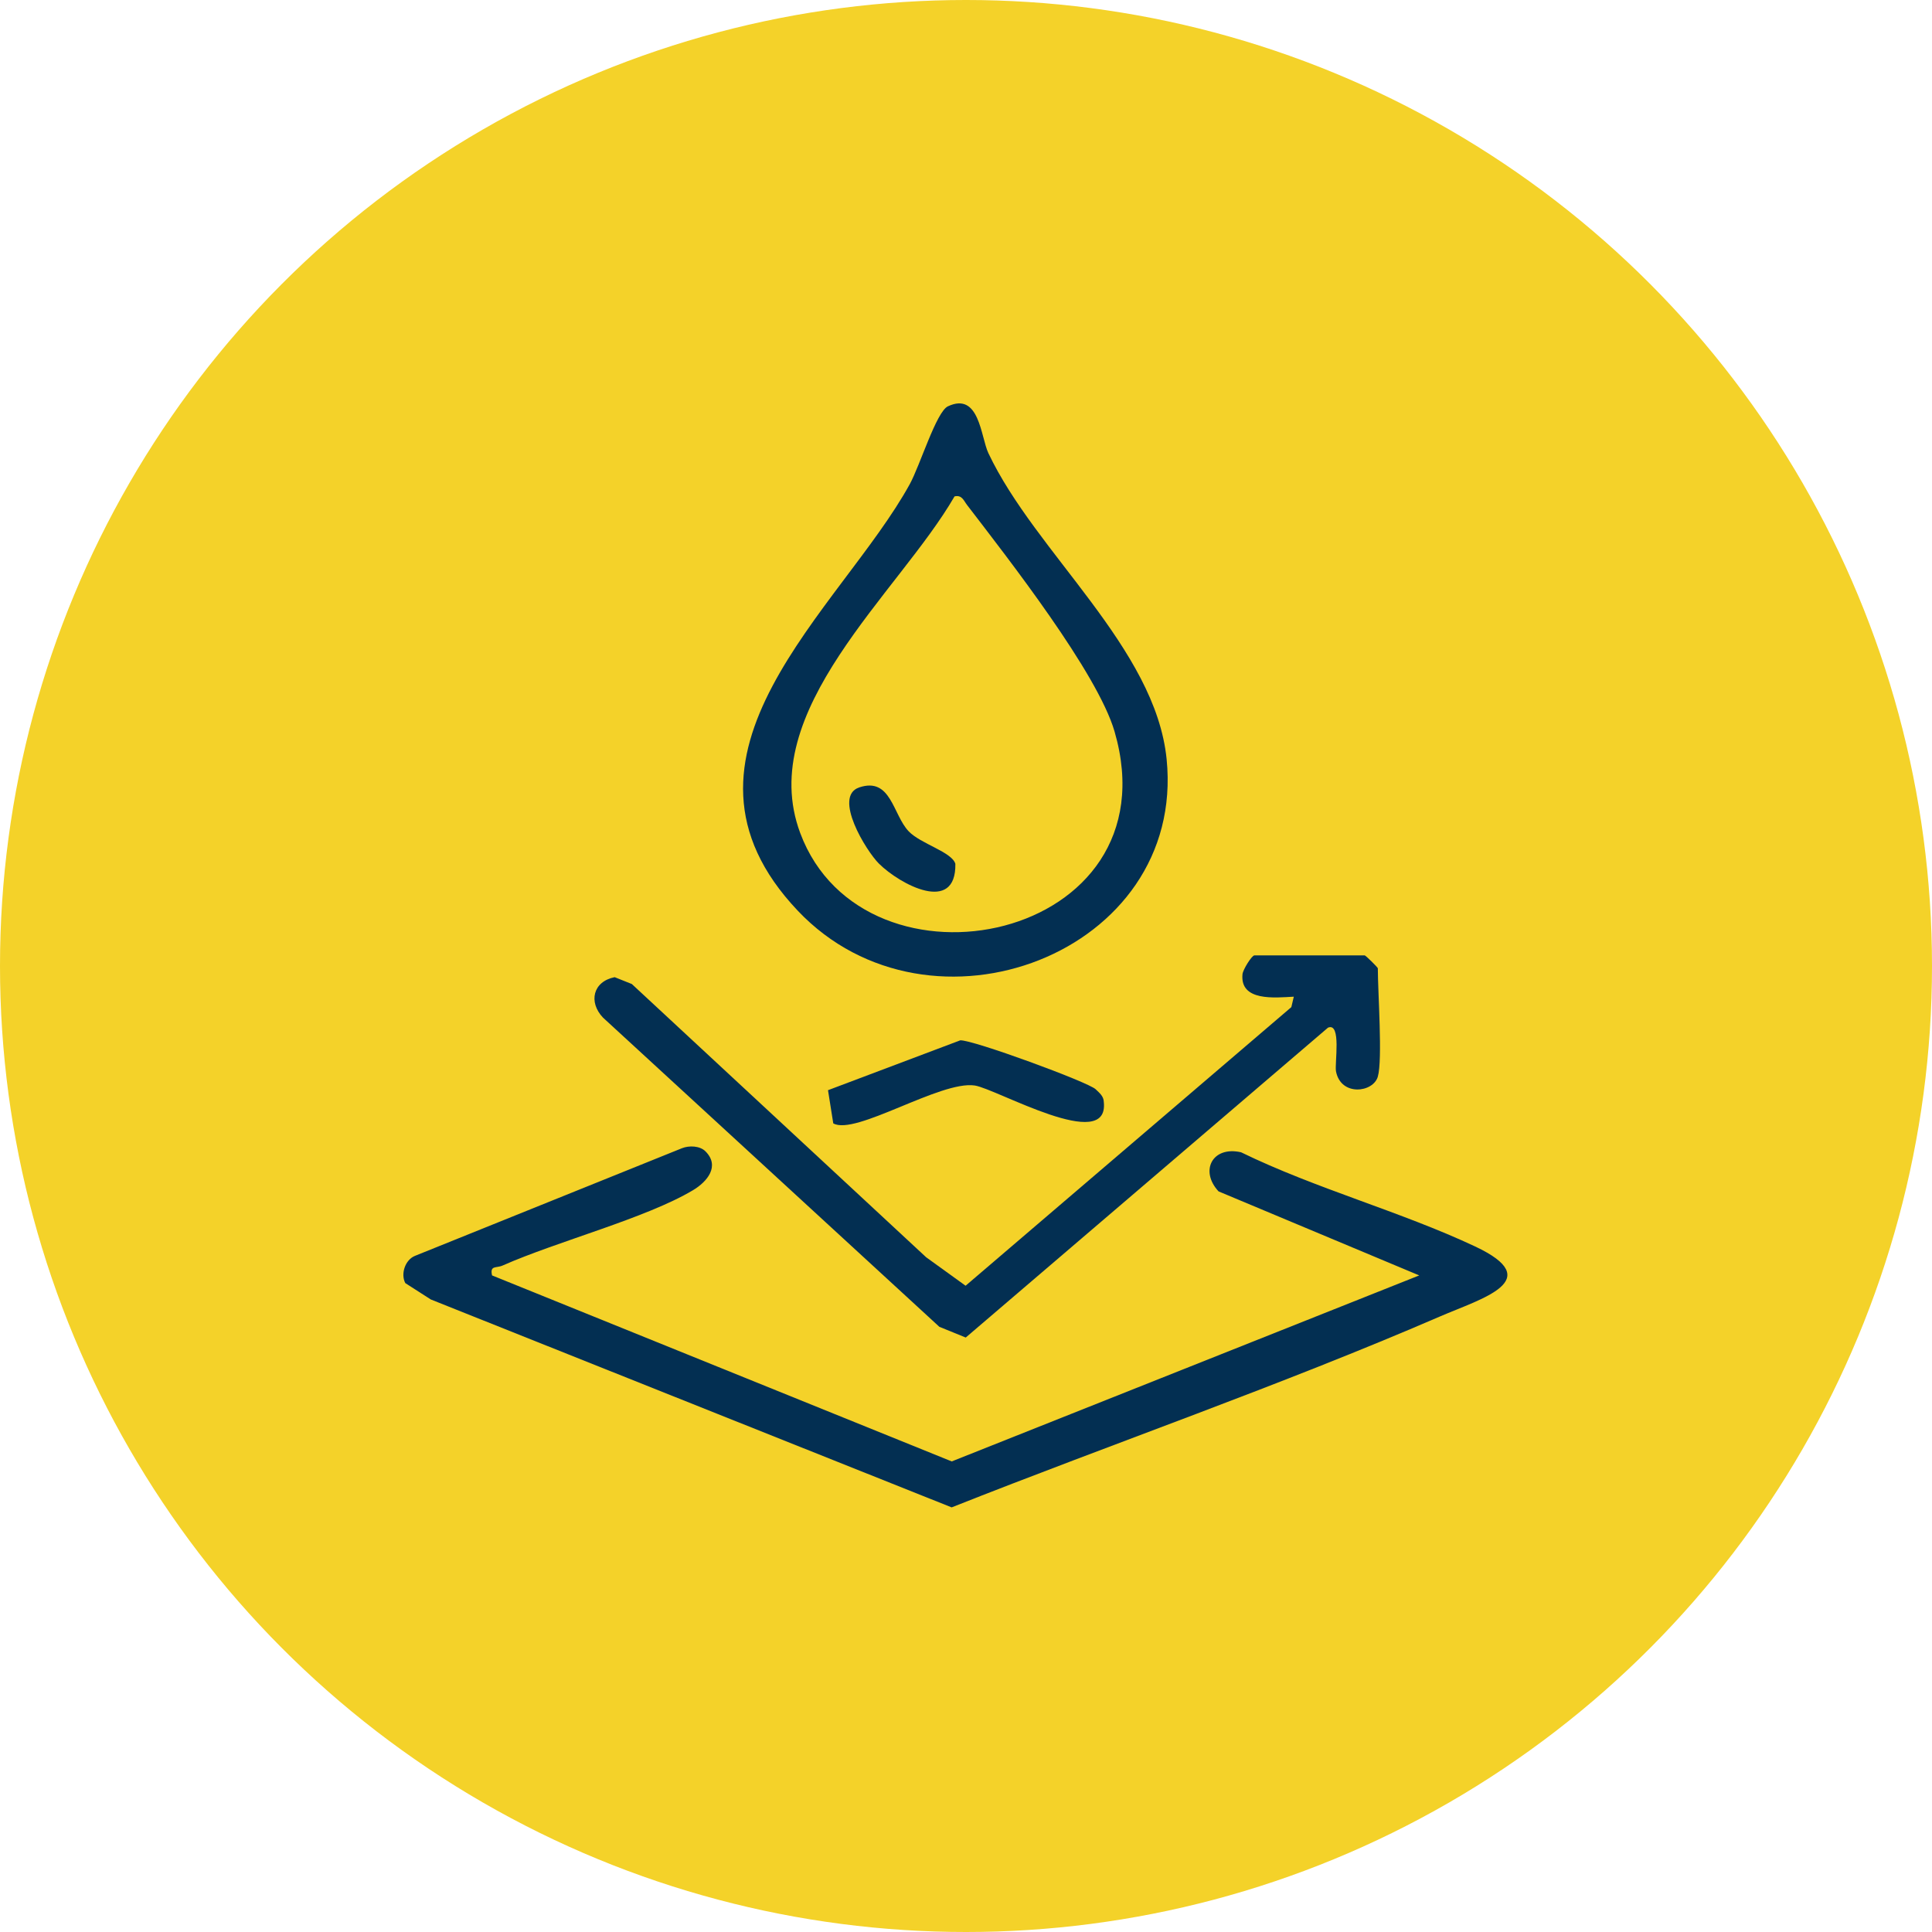 <?xml version="1.0" encoding="UTF-8"?> <svg xmlns="http://www.w3.org/2000/svg" xmlns:xlink="http://www.w3.org/1999/xlink" width="91px" height="91px" viewBox="0 0 91 91" version="1.1"><title>ico-balcomy-waterproofing</title><g id="Page-1" stroke="none" stroke-width="1" fill="none" fill-rule="evenodd"><g id="Graphic" transform="translate(-1449, -471)"><g id="ico-balcomy-waterproofing" transform="translate(1449, 471)"><circle id="Oval" fill="#F4D229" cx="45.5" cy="45.5" r="45.5"></circle><g id="Group" transform="translate(19.288, 19.28)" fill="#032F52"><path d="M13.94,34.949 C14.635,35.644 14.028,36.378 13.35,36.782 C11.131,38.105 6.964,39.187 4.384,40.329 C4.086,40.461 3.776,40.306 3.889,40.794 L25.54,49.555 L47.56,40.794 L38.108,36.836 C37.21,35.869 37.813,34.686 39.168,34.994 C42.674,36.705 46.695,37.785 50.194,39.431 C53.59,41.029 50.5,41.879 48.546,42.724 C41.033,45.973 33.132,48.709 25.536,51.72 L1.004,41.927 L-0.198,41.156 C-0.422,40.729 -0.212,40.069 0.251,39.876 L12.828,34.805 C13.171,34.666 13.679,34.687 13.94,34.949" id="Fill-65"></path><path d="M25.672,4.101 C23.04,8.658 16.255,14.205 18.404,19.959 C21.43,28.061 36.084,25.079 33.21,15.178 C32.407,12.41 28.189,7.018 26.262,4.506 C26.105,4.302 26.022,4.019 25.672,4.101 M18.293,23.621 C11.325,16.277 20.317,9.421 23.561,3.529 C24.048,2.644 24.812,0.118 25.359,-0.141 C26.846,-0.841 26.904,1.297 27.266,2.063 C29.487,6.765 35.134,11.22 35.662,16.48 C36.581,25.633 24.516,30.181 18.293,23.621" id="Fill-66"></path><path d="M45.61,31.43 C45.393,32.188 43.866,32.372 43.639,31.18 C43.569,30.823 43.907,28.86 43.263,29.124 L26.2,43.72 L24.957,43.215 L9.113,28.65 C8.421,27.921 8.637,26.953 9.663,26.746 L10.472,27.069 L24.334,39.938 L26.193,41.28 L41.536,28.157 L41.652,27.665 C40.755,27.714 39.111,27.893 39.235,26.608 C39.255,26.388 39.675,25.72 39.797,25.72 L44.992,25.72 C45.035,25.72 45.61,26.285 45.61,26.328 C45.61,27.447 45.839,30.636 45.61,31.43" id="Fill-67"></path><path d="M19.96,33.632 L19.712,32.07 L25.942,29.721 C26.517,29.687 31.968,31.686 32.318,32.025 C32.506,32.207 32.696,32.35 32.703,32.628 C32.959,35.067 27.648,32.005 26.626,31.849 C25.016,31.604 20.994,34.227 19.96,33.632" id="Fill-68"></path><path d="M22.108,21.395 C21.506,20.796 19.929,18.228 21.184,17.808 C22.684,17.306 22.763,19.09 23.511,19.875 C24.072,20.466 25.548,20.847 25.711,21.408 C25.752,23.798 23.101,22.382 22.108,21.395" id="Fill-69"></path></g></g></g></g></svg> 